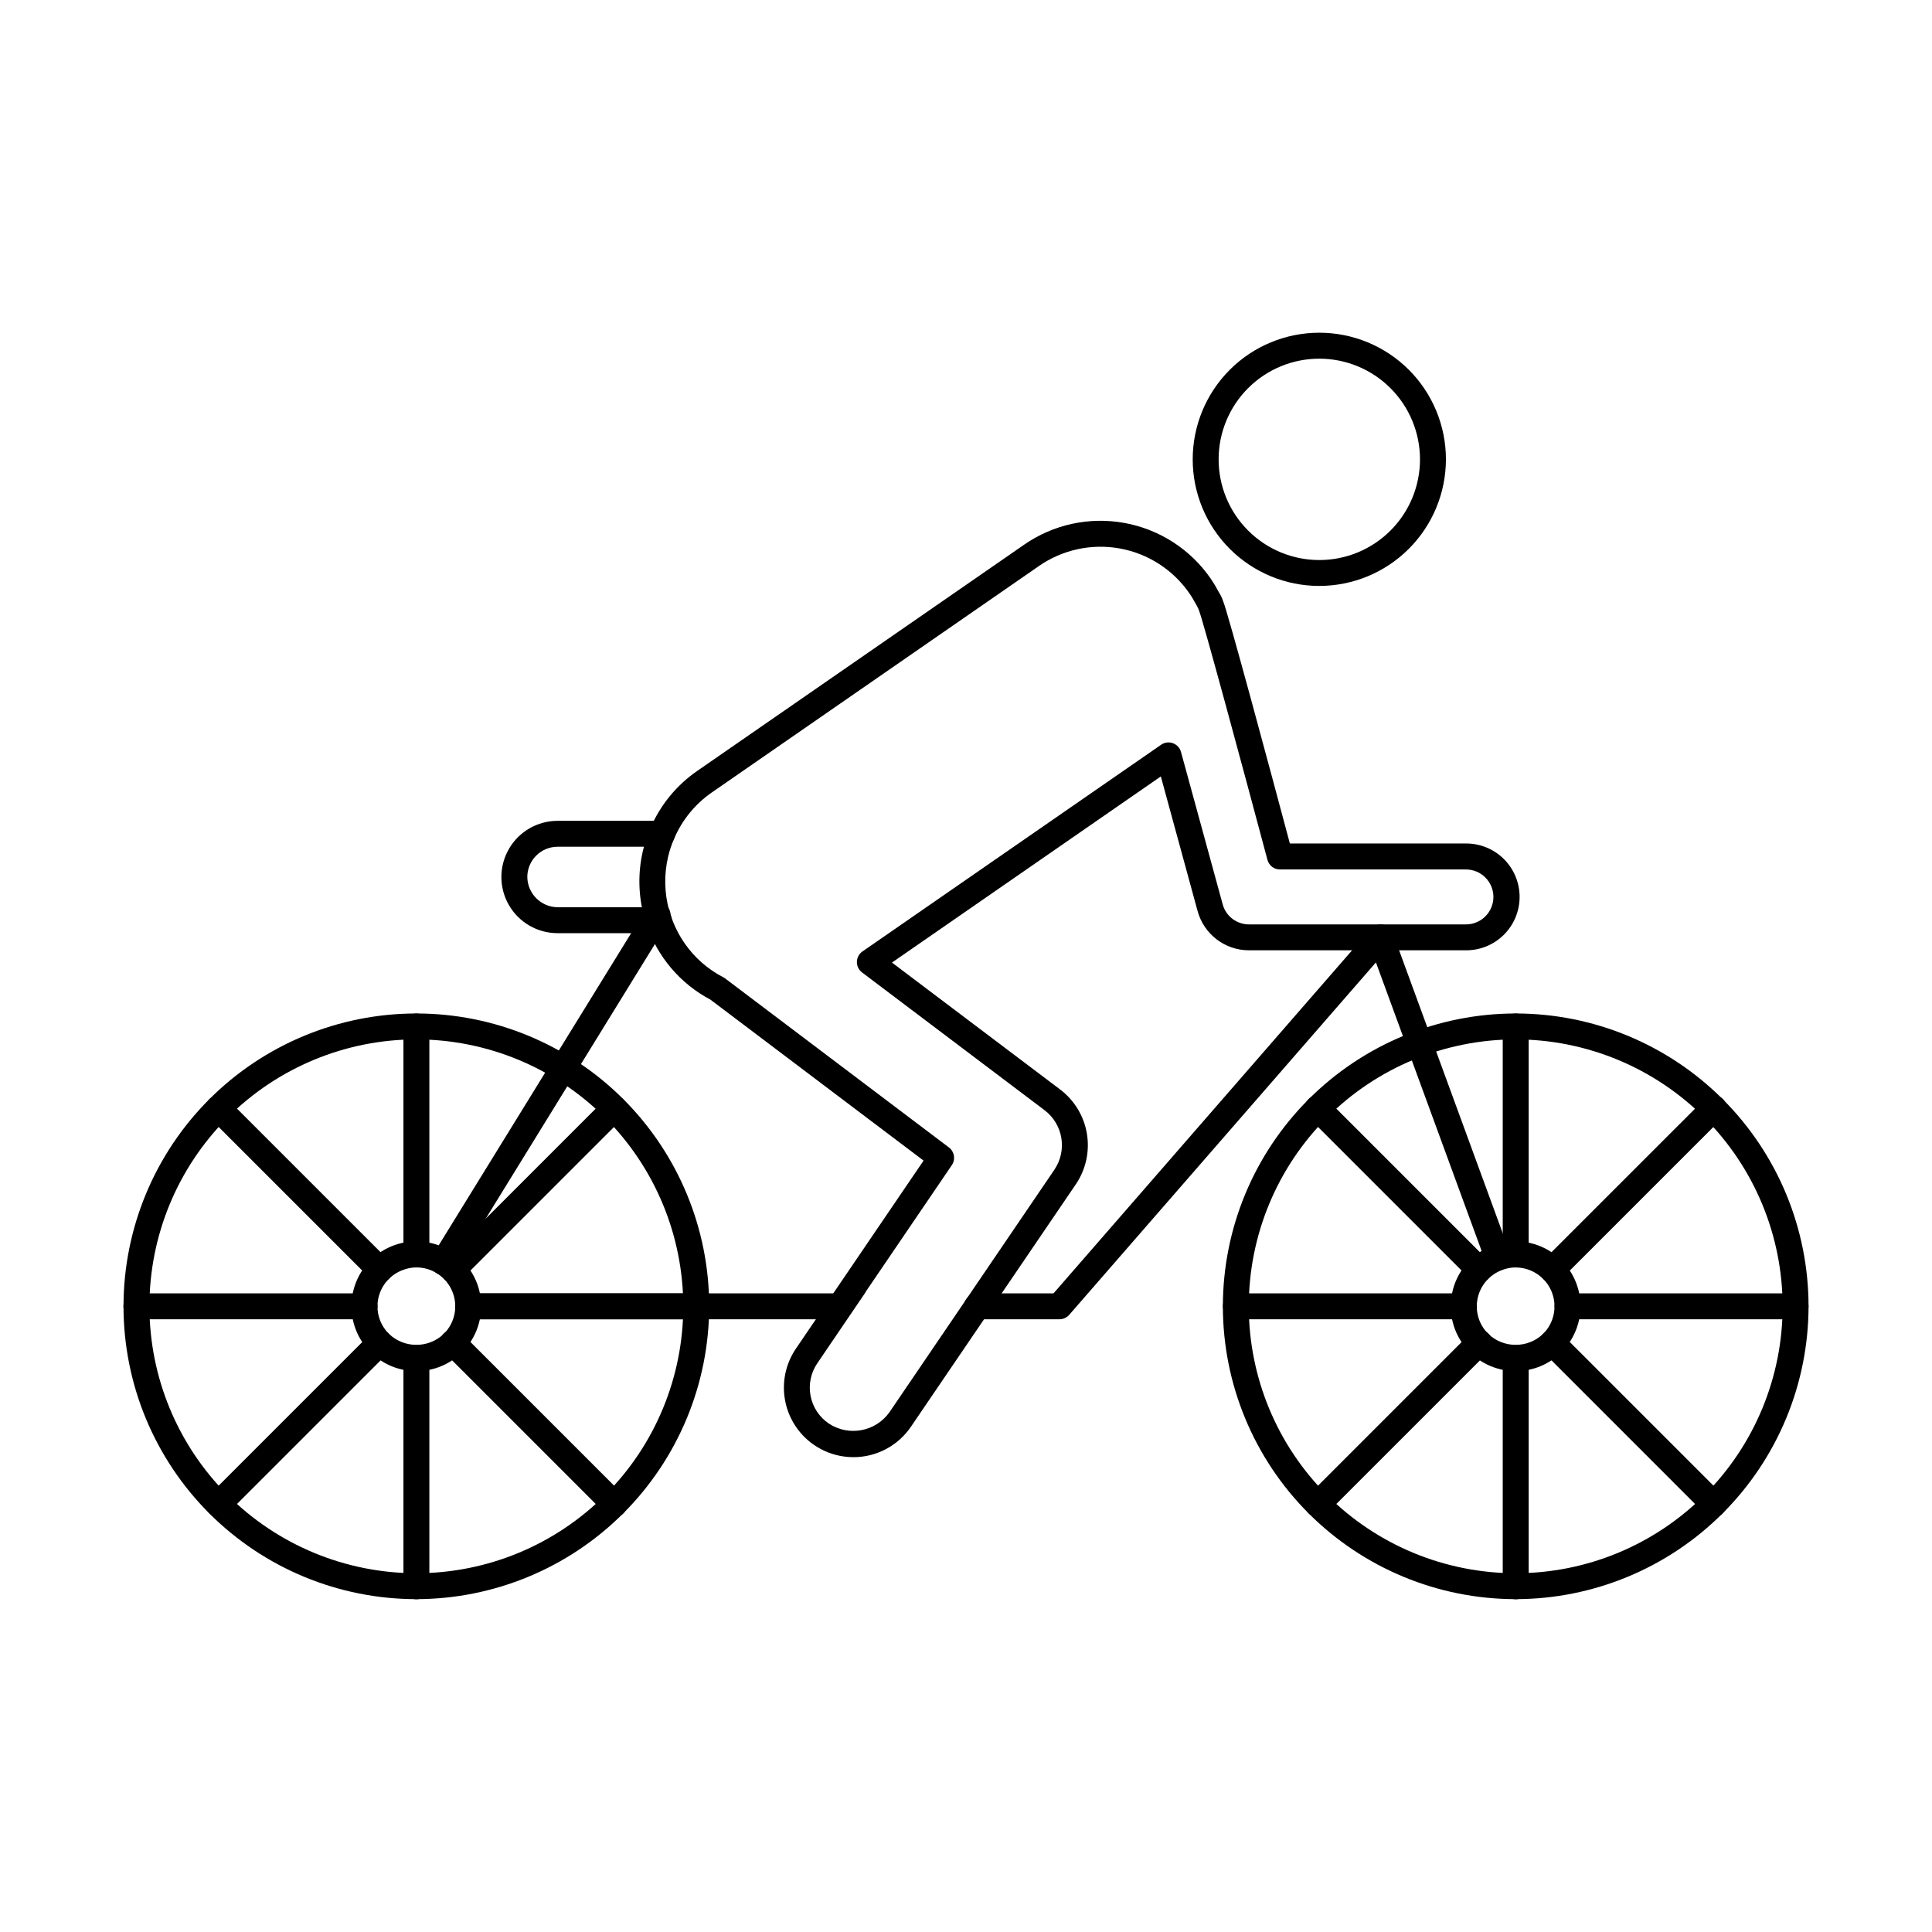 <?xml version="1.0" encoding="UTF-8"?>
<!-- Uploaded to: ICON Repo, www.iconrepo.com, Generator: ICON Repo Mixer Tools -->
<svg fill="#000000" width="800px" height="800px" version="1.1" viewBox="144 144 512 512" xmlns="http://www.w3.org/2000/svg">
 <g>
  <path d="m493.63 299.28c-8.898 0-17.434-3.535-23.727-9.828s-9.828-14.828-9.824-23.727c0-8.898 3.535-17.434 9.828-23.727 6.293-6.293 14.828-9.824 23.727-9.824 8.898 0 17.434 3.535 23.727 9.828 6.293 6.293 9.824 14.832 9.824 23.73-0.008 8.895-3.547 17.426-9.836 23.715-6.293 6.289-14.82 9.824-23.719 9.832zm0-60.234v0.004c-7.074 0-13.863 2.809-18.867 7.812-5.004 5.008-7.816 11.793-7.816 18.871 0 7.074 2.812 13.863 7.816 18.867 5.004 5.004 11.793 7.816 18.867 7.816 7.078 0 13.863-2.812 18.867-7.816 5.008-5.004 7.816-11.793 7.816-18.867-0.004-7.074-2.816-13.859-7.82-18.863s-11.789-7.816-18.863-7.82z"/>
  <path d="m545.68 567.79c-20.582 0-40.324-8.176-54.875-22.727-14.555-14.555-22.73-34.293-22.73-54.875 0-20.582 8.176-40.324 22.73-54.875 14.551-14.555 34.293-22.73 54.875-22.73 20.582 0 40.32 8.176 54.875 22.73 14.551 14.551 22.727 34.293 22.727 54.875-0.02 20.574-8.203 40.301-22.754 54.848-14.547 14.551-34.273 22.734-54.848 22.754zm0-148.34c-18.762 0-36.754 7.453-50.02 20.719-13.266 13.266-20.719 31.258-20.719 50.02 0 18.758 7.453 36.75 20.719 50.016 13.266 13.266 31.258 20.719 50.02 20.719 18.758 0 36.75-7.453 50.016-20.719s20.719-31.258 20.719-50.016c-0.023-18.754-7.481-36.734-20.742-49.996-13.262-13.262-31.238-20.719-49.992-20.742z"/>
  <path d="m545.68 507.36c-5.348 0.008-10.395-2.473-13.652-6.711-3.262-4.238-4.363-9.75-2.984-14.918 1.379-5.164 5.082-9.395 10.02-11.445 4.938-2.047 10.551-1.684 15.18 0.984 4.633 2.672 7.758 7.344 8.457 12.645 0.703 5.301-1.105 10.625-4.883 14.406-3.211 3.234-7.582 5.047-12.137 5.039zm0-27.48c-1.203 0.004-2.391 0.227-3.512 0.656-3.316 1.188-5.793 3.992-6.559 7.43-0.766 3.441 0.285 7.031 2.785 9.516 4.074 3.894 10.488 3.894 14.562 0 2.938-2.949 3.812-7.375 2.223-11.219-1.59-3.848-5.34-6.359-9.5-6.367z"/>
  <path d="m254.35 507.36c-5.348 0.008-10.391-2.473-13.652-6.711-3.258-4.238-4.359-9.75-2.981-14.918 1.379-5.164 5.082-9.395 10.02-11.445 4.938-2.047 10.547-1.684 15.18 0.984 4.633 2.672 7.758 7.344 8.457 12.645 0.699 5.301-1.105 10.625-4.887 14.406-3.211 3.234-7.582 5.047-12.137 5.039zm0-27.48c-1.199 0.004-2.391 0.227-3.512 0.656-3.316 1.188-5.793 3.992-6.559 7.434-0.766 3.438 0.289 7.031 2.789 9.512 4.07 3.894 10.488 3.894 14.559 0 2.949-2.945 3.832-7.379 2.238-11.23-1.59-3.852-5.348-6.367-9.516-6.371z"/>
  <path d="m254.35 567.79c-20.582 0.004-40.324-8.168-54.879-22.719-14.559-14.555-22.738-34.293-22.738-54.875-0.004-20.582 8.172-40.324 22.723-54.879 14.555-14.555 34.293-22.734 54.875-22.734 20.586-0.004 40.324 8.172 54.879 22.727 14.555 14.555 22.73 34.293 22.73 54.879-0.023 20.57-8.203 40.293-22.75 54.84-14.547 14.551-34.266 22.734-54.84 22.762zm0-148.34c-18.762-0.004-36.754 7.449-50.023 20.711-13.266 13.266-20.723 31.254-20.727 50.016 0 18.762 7.449 36.754 20.715 50.023 13.266 13.266 31.258 20.719 50.016 20.723 18.762 0 36.754-7.453 50.02-20.719 13.27-13.266 20.723-31.258 20.723-50.016-0.023-18.754-7.481-36.73-20.738-49.988-13.258-13.262-31.234-20.723-49.984-20.75z"/>
  <path d="m424.77 493.62h-21.848c-1.898 0-3.438-1.539-3.438-3.438 0-1.895 1.539-3.434 3.438-3.434h20.281l84.07-96.605c0.797-0.914 2.019-1.34 3.215-1.121 1.195 0.223 2.184 1.059 2.602 2.199l31.098 84.914c0.582 1.762-0.34 3.664-2.082 4.301-1.742 0.641-3.672-0.223-4.367-1.941l-29.102-79.449-81.277 93.395c-0.652 0.75-1.598 1.18-2.59 1.18z"/>
  <path d="m261.53 481.94c-1.242-0.004-2.387-0.68-2.992-1.766-0.605-1.086-0.578-2.414 0.07-3.473l56.66-91.902c0.457-0.812 1.223-1.406 2.121-1.645 0.902-0.238 1.863-0.098 2.66 0.383 0.797 0.484 1.363 1.27 1.566 2.18 0.207 0.91 0.035 1.863-0.477 2.641l-0.777 1.281-55.879 90.688h0.004c-0.637 1.016-1.758 1.629-2.957 1.613z"/>
  <path d="m366.6 493.62h-98.508c-1.898 0-3.438-1.539-3.438-3.438 0-1.895 1.539-3.434 3.438-3.434h98.52-0.004c1.898 0 3.434 1.539 3.434 3.434 0 1.898-1.535 3.438-3.434 3.438z"/>
  <path d="m545.68 567.82c-1.898 0-3.438-1.535-3.438-3.434v-60.461c0-1.898 1.539-3.438 3.438-3.438 1.895 0 3.434 1.539 3.434 3.438v60.457c0 0.91-0.359 1.785-1.004 2.43-0.645 0.645-1.52 1.008-2.43 1.008z"/>
  <path d="m545.68 479.88c-1.898 0-3.438-1.539-3.438-3.434v-60.414c0-1.895 1.539-3.434 3.438-3.434 1.895 0 3.434 1.539 3.434 3.434v60.414c0 1.895-1.539 3.434-3.434 3.434z"/>
  <path d="m493.24 546.06c-1.387-0.004-2.637-0.844-3.168-2.125s-0.238-2.758 0.742-3.742l42.73-42.73v-0.004c0.641-0.66 1.523-1.039 2.441-1.047 0.922-0.008 1.809 0.355 2.461 1.008 0.648 0.652 1.012 1.539 1.004 2.461-0.008 0.922-0.387 1.801-1.051 2.438l-42.73 42.73v0.004c-0.645 0.645-1.516 1.008-2.43 1.008z"/>
  <path d="m555.39 483.91c-1.387 0-2.641-0.836-3.172-2.121-0.535-1.281-0.242-2.758 0.742-3.742l42.738-42.73h-0.004c0.641-0.664 1.52-1.043 2.441-1.051 0.922-0.004 1.809 0.355 2.461 1.008 0.648 0.652 1.012 1.539 1.004 2.461-0.008 0.922-0.387 1.801-1.051 2.441l-42.73 42.73c-0.645 0.645-1.52 1.004-2.43 1.004z"/>
  <path d="m531.94 493.62h-60.41c-1.898 0-3.438-1.539-3.438-3.438 0-1.895 1.539-3.434 3.438-3.434h60.41c1.898 0 3.434 1.539 3.434 3.434 0 1.898-1.535 3.438-3.434 3.438z"/>
  <path d="m619.84 493.62h-60.422c-1.898 0-3.434-1.539-3.434-3.438 0-1.895 1.535-3.434 3.434-3.434h60.422c1.895 0 3.434 1.539 3.434 3.434 0 1.898-1.539 3.438-3.434 3.438z"/>
  <path d="m535.97 483.91c-0.91 0-1.785-0.359-2.43-1.004l-42.73-42.73c-0.664-0.641-1.043-1.52-1.051-2.441-0.008-0.922 0.355-1.809 1.008-2.461 0.648-0.652 1.535-1.012 2.457-1.008 0.922 0.008 1.801 0.387 2.441 1.051l42.73 42.73c0.98 0.984 1.277 2.461 0.746 3.742s-1.785 2.121-3.172 2.121z"/>
  <path d="m598.12 546.06c-0.91 0-1.785-0.363-2.43-1.008l-42.723-42.734c-1.34-1.34-1.34-3.516 0-4.859 1.344-1.34 3.519-1.34 4.859 0l42.734 42.734c0.977 0.984 1.27 2.461 0.738 3.742-0.527 1.281-1.777 2.121-3.168 2.125z"/>
  <path d="m254.35 567.82c-1.898 0-3.434-1.535-3.434-3.434v-60.461c0-1.898 1.535-3.438 3.434-3.438 1.898 0 3.434 1.539 3.434 3.438v60.457c0.004 0.91-0.359 1.785-1.004 2.43-0.645 0.645-1.52 1.008-2.43 1.008z"/>
  <path d="m254.35 479.88c-1.898 0-3.434-1.539-3.434-3.434v-60.414c0-1.895 1.535-3.434 3.434-3.434 1.898 0 3.434 1.539 3.434 3.434v60.414c0 1.895-1.535 3.434-3.434 3.434z"/>
  <path d="m201.9 546.06c-1.391-0.004-2.641-0.84-3.176-2.121-0.531-1.285-0.238-2.762 0.742-3.746l42.73-42.73v-0.004c1.344-1.34 3.519-1.34 4.859 0 1.344 1.344 1.344 3.519 0 4.859l-42.73 42.73v0.004c-0.645 0.645-1.516 1.004-2.426 1.008z"/>
  <path d="m264.05 483.91c-1.387 0-2.637-0.84-3.168-2.121s-0.238-2.758 0.742-3.742l42.73-42.73c1.352-1.301 3.492-1.281 4.816 0.043s1.344 3.469 0.039 4.816l-42.73 42.73c-0.645 0.645-1.52 1.004-2.43 1.004z"/>
  <path d="m240.61 493.62h-60.457c-1.898 0-3.438-1.539-3.438-3.438 0-1.895 1.539-3.434 3.438-3.434h60.457c1.895 0 3.434 1.539 3.434 3.434 0 1.898-1.539 3.438-3.434 3.438z"/>
  <path d="m328.5 493.62h-60.402c-1.898 0-3.438-1.539-3.438-3.438 0-1.895 1.539-3.434 3.438-3.434h60.41c1.898 0 3.434 1.539 3.434 3.434 0 1.898-1.535 3.438-3.434 3.438z"/>
  <path d="m244.63 483.91c-0.91 0-1.785-0.359-2.434-1.004l-42.73-42.73c-1.344-1.344-1.344-3.519 0-4.859 1.34-1.344 3.516-1.344 4.859 0l42.73 42.73c0.984 0.984 1.277 2.461 0.746 3.742s-1.785 2.121-3.172 2.121z"/>
  <path d="m306.79 546.06c-0.91 0-1.785-0.363-2.43-1.008l-42.73-42.73v-0.004c-0.664-0.637-1.043-1.516-1.051-2.438-0.008-0.922 0.355-1.809 1.004-2.461 0.652-0.652 1.539-1.016 2.461-1.008 0.922 0.008 1.801 0.387 2.441 1.047l42.73 42.73v0.004c0.98 0.984 1.273 2.461 0.742 3.742s-1.781 2.121-3.168 2.125z"/>
  <path d="m318.6 391.3h-26.84c-5.316 0-10.23-2.836-12.891-7.441s-2.66-10.281 0-14.887 7.574-7.441 12.891-7.441h27.711c1.895 0 3.434 1.535 3.434 3.434 0 1.898-1.539 3.434-3.434 3.434h-27.711c-4.426 0.008-8.012 3.594-8.016 8.016 0.059 4.402 3.613 7.957 8.016 8.016h26.84c1.898 0 3.434 1.539 3.434 3.434 0 1.898-1.535 3.438-3.434 3.438z"/>
  <path d="m370.14 530.16c-4.484-0.004-8.812-1.645-12.176-4.613-3.359-2.969-5.523-7.062-6.078-11.512-0.559-4.449 0.527-8.949 3.055-12.656l8.57-12.609h-0.004c0.086-0.18 0.184-0.352 0.297-0.512l24.953-36.688-56.484-42.656c-8.004-4.227-14.074-11.375-16.945-19.957-0.195-0.453-0.352-0.922-0.461-1.402-0.027-0.086-0.055-0.176-0.078-0.262h0.004c-1.648-5.824-1.789-11.973-0.406-17.863 0.469-2 1.113-3.957 1.93-5.844 2.617-6.18 6.945-11.488 12.473-15.297l86.598-59.93c7.746-5.383 17.316-7.461 26.598-5.773 9.277 1.684 17.508 6.988 22.867 14.75 0.789 1.164 1.512 2.371 2.164 3.613 0.449 0.707 0.812 1.469 1.086 2.262 1.168 2.519 13.09 46.965 17.727 64.324h46.477c3.797-0.07 7.461 1.391 10.172 4.051 2.707 2.664 4.234 6.301 4.234 10.098 0 3.797-1.527 7.438-4.234 10.098-2.711 2.66-6.375 4.121-10.172 4.055h-57.297c-6.383 0.008-11.973-4.266-13.641-10.426l-9.738-35.652-71.25 49.328 44.574 33.641c3.773 2.856 6.309 7.047 7.086 11.719 0.773 4.668-0.27 9.453-2.918 13.375l-43.727 64.289c-3.434 5.047-9.148 8.062-15.254 8.051zm3.398-44.004v-0.004c-0.078 0.176-0.172 0.344-0.281 0.5l-12.641 18.594-0.004 0.004c-1.73 2.527-2.383 5.641-1.809 8.652 0.574 3.012 2.332 5.668 4.875 7.375 5.285 3.465 12.367 2.133 16.031-3.016l43.727-64.297h-0.004c3.453-5.113 2.301-12.035-2.621-15.754l-48.359-36.504h-0.004c-0.879-0.664-1.387-1.711-1.363-2.812 0.023-1.102 0.574-2.125 1.48-2.754l79.145-54.777h-0.004c0.918-0.637 2.086-0.785 3.133-0.406 1.047 0.383 1.844 1.25 2.137 2.324l11.043 40.352c0.848 3.16 3.715 5.352 6.988 5.344h57.297c1.961 0.051 3.859-0.695 5.266-2.066 1.406-1.367 2.199-3.25 2.199-5.211 0-1.965-0.793-3.844-2.199-5.215-1.406-1.371-3.305-2.117-5.266-2.066h-49.098c-1.559 0-2.918-1.047-3.32-2.551-6.684-25.059-17.035-63.344-18.145-66.102h-0.004c-0.145-0.441-0.34-0.863-0.582-1.262-0.699-1.254-1.277-2.289-1.938-3.242-4.324-6.266-10.965-10.555-18.457-11.91-7.488-1.359-15.211 0.32-21.461 4.668l-86.609 59.953c-4.469 3.078-7.965 7.371-10.078 12.367-0.656 1.516-1.18 3.09-1.555 4.699-1.109 4.711-1.008 9.625 0.293 14.289 0.07 0.176 0.129 0.359 0.172 0.543 0.047 0.219 0.113 0.434 0.199 0.637 0.863 2.633 2.098 5.125 3.664 7.406 2.633 3.828 6.172 6.945 10.301 9.078 0.168 0.09 0.332 0.191 0.484 0.305l59.312 44.793c1.457 1.102 1.797 3.156 0.77 4.672z"/>
 </g>
</svg>
